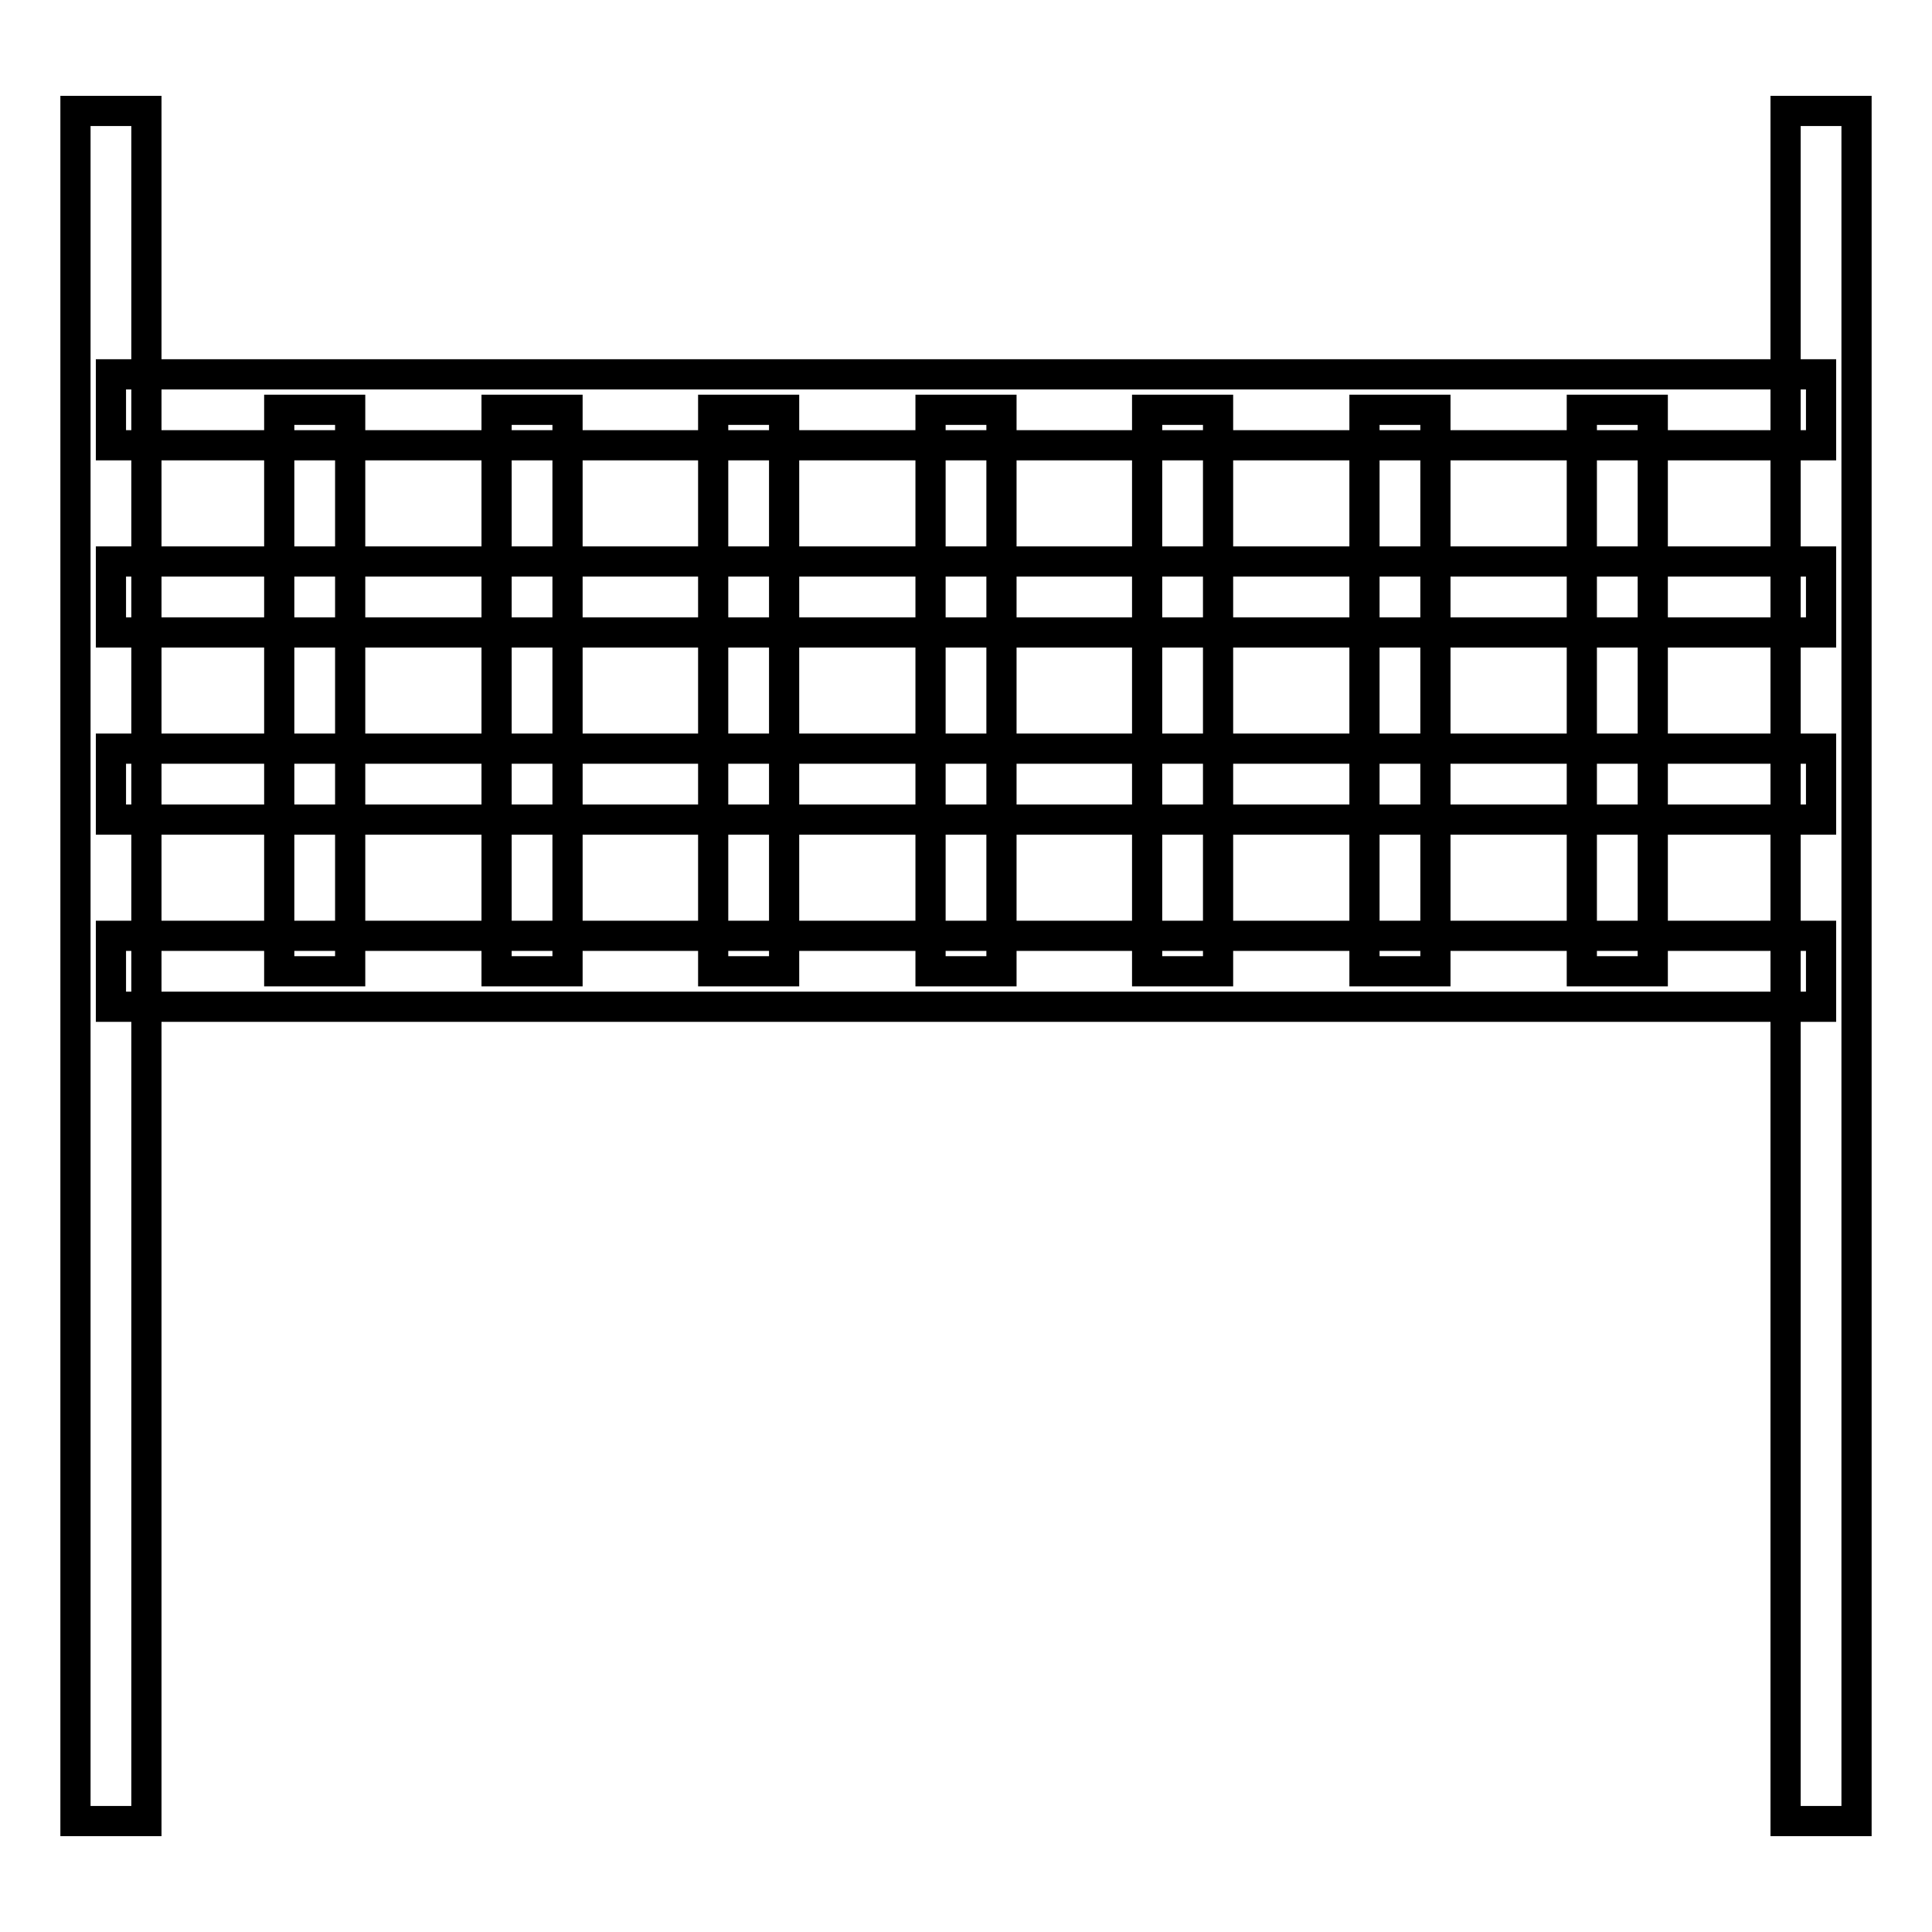 <?xml version="1.0" encoding="utf-8"?>
<!-- Svg Vector Icons : http://www.onlinewebfonts.com/icon -->
<!DOCTYPE svg PUBLIC "-//W3C//DTD SVG 1.1//EN" "http://www.w3.org/Graphics/SVG/1.1/DTD/svg11.dtd">
<svg version="1.1" xmlns="http://www.w3.org/2000/svg" xmlns:xlink="http://www.w3.org/1999/xlink" x="0px" y="0px" viewBox="0 0 256 256" enable-background="new 0 0 256 256" xml:space="preserve">
<g> <path stroke-width="4" fill-opacity="0" stroke="#000000"  d="M10,14.7h9.4v226.6H10V14.7z M236.6,14.7h9.4v226.6h-9.4V14.7z M14.7,49.6h226.6V59H14.7V49.6z M14.7,74.4 h226.6v9.4H14.7V74.4z M14.7,99.2h226.6v9.4H14.7V99.2z M14.7,124h226.6v9.4H14.7V124z M37,54.3h9.4v74.4H37V54.3z M65.8,54.3h9.4 v74.4h-9.4V54.3z M94.5,54.3h9.4v74.4h-9.4V54.3z M123.3,54.3h9.4v74.4h-9.4V54.3z M152,54.3h9.4v74.4H152V54.3z M180.8,54.3h9.4 v74.4h-9.4V54.3z M209.6,54.3h9.4v74.4h-9.4V54.3z"/></g>
</svg>